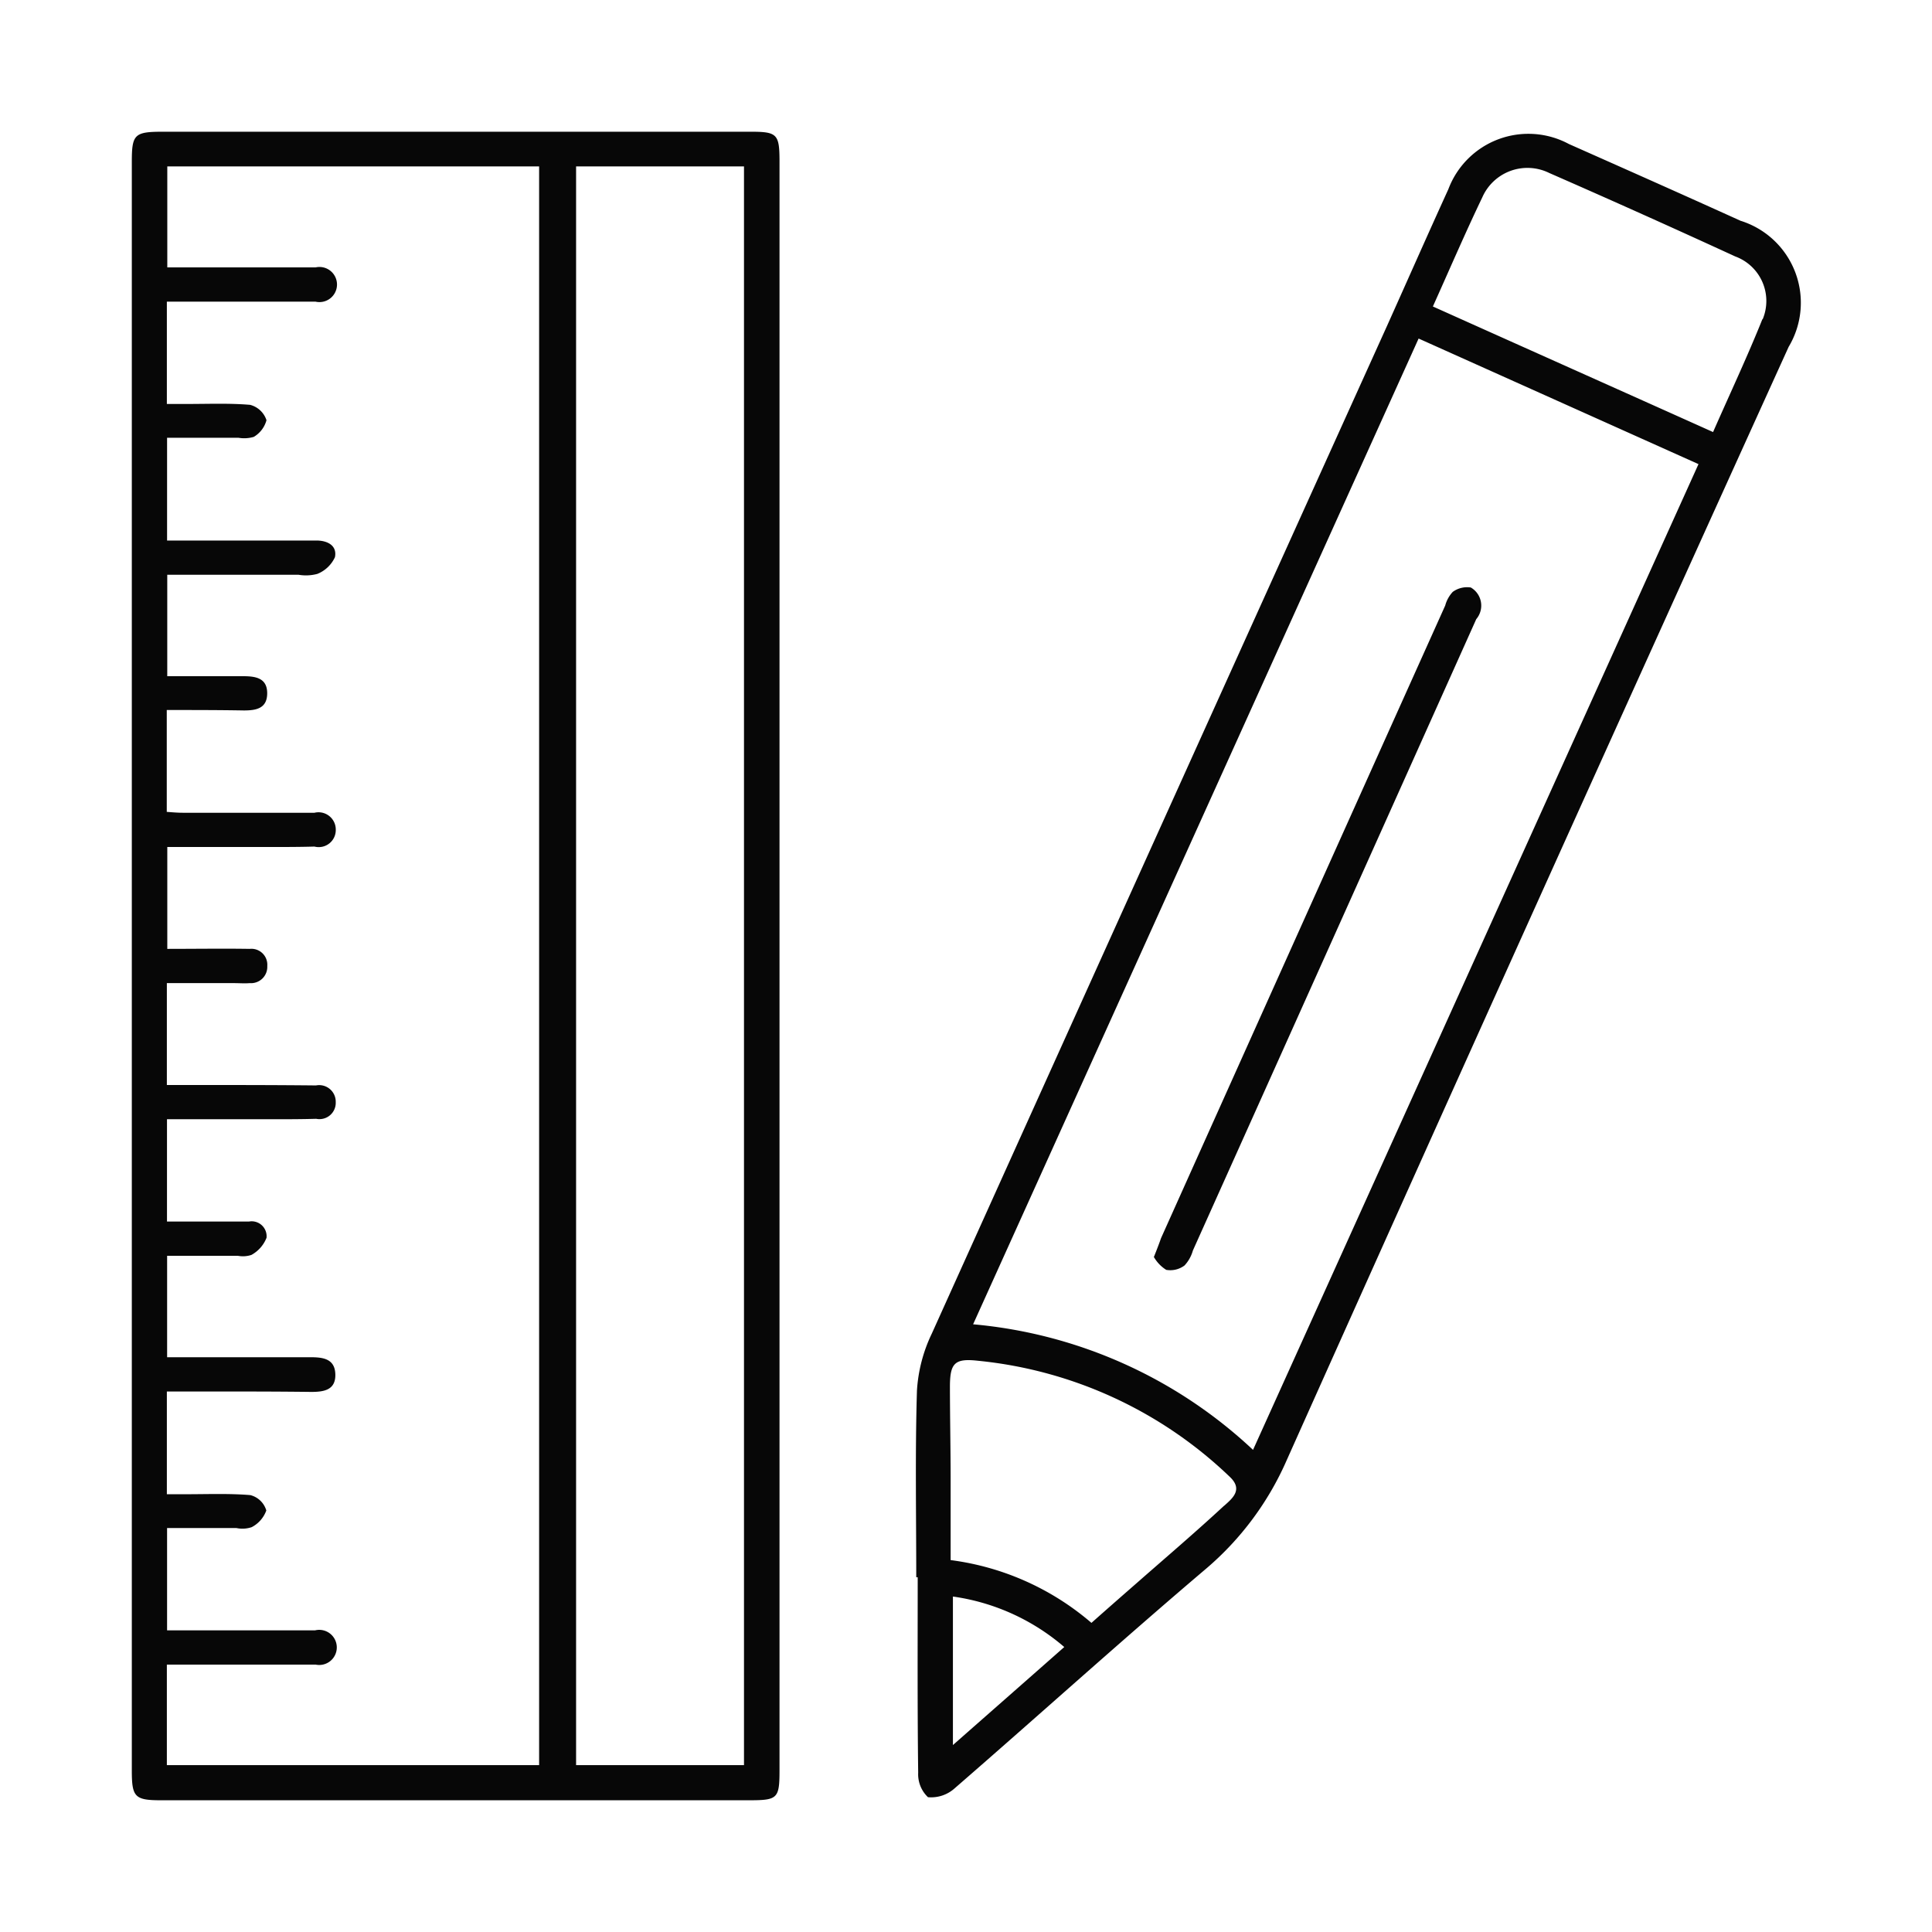 <svg xmlns="http://www.w3.org/2000/svg" width="44" height="44" viewBox="0 0 44 44">
  <defs>
    <style>
      .cls-1 {
        fill: #070707;
        fill-rule: evenodd;
      }
    </style>
  </defs>
  <path id="形状_666" data-name="形状 666" class="cls-1" d="M650.107,1277h-13.4c-0.648,0-.705.06-0.705,0.69v36.63c0,0.61.067,0.68,0.671,0.68h13.363c0.683,0,.717-0.03.717-0.71v-36.63C650.751,1277.06,650.7,1277,650.107,1277Zm-4.829,37.2H636.8v-2.29h3.387a0.4,0.4,0,1,0-.011-0.78h-3.371v-2.33h1.579a0.661,0.661,0,0,0,.348-0.02,0.693,0.693,0,0,0,.333-0.38,0.509,0.509,0,0,0-.364-0.35c-0.483-.04-0.971-0.02-1.457-0.02H636.8v-2.34h0.887c0.8,0,1.6,0,2.4.01,0.287,0,.559-0.04.55-0.4s-0.287-.39-0.569-0.39h-3.262v-2.31h1.611a0.618,0.618,0,0,0,.309-0.02,0.766,0.766,0,0,0,.344-0.39,0.34,0.34,0,0,0-.4-0.37h-1.867v-2.33h2.373c0.342,0,.684,0,1.025-0.01a0.371,0.371,0,0,0,.445-0.38,0.377,0.377,0,0,0-.449-0.38c-0.972-.01-1.945-0.01-2.917-0.01H636.8v-2.32h1.533c0.118,0,.237.01,0.354,0a0.371,0.371,0,0,0,.4-0.39,0.363,0.363,0,0,0-.4-0.39c-0.616-.01-1.233,0-1.877,0v-2.32h2.326c0.342,0,.684,0,1.025-0.01a0.388,0.388,0,0,0,.486-0.38,0.393,0.393,0,0,0-.485-0.39h-3c-0.115,0-.23-0.01-0.364-0.02v-2.32c0.6,0,1.179,0,1.754.01,0.274,0,.527-0.04.533-0.38,0.006-.36-0.263-0.4-0.549-0.4h-1.727v-2.31H639.8a1.006,1.006,0,0,0,.428-0.02,0.748,0.748,0,0,0,.4-0.38c0.053-.26-0.161-0.38-0.423-0.38h-3.4v-2.34h1.627a0.777,0.777,0,0,0,.347-0.02,0.633,0.633,0,0,0,.29-0.38,0.532,0.532,0,0,0-.373-0.35c-0.469-.04-0.945-0.02-1.418-0.02H636.8v-2.33h3.386a0.4,0.4,0,1,0,0-.78H636.81v-2.3h8.468v36.41Zm4.666,0H646.12v-36.41h3.824v36.41Zm22.7-35.17c-1.3-.59-2.607-1.17-3.913-1.75a1.948,1.948,0,0,0-2.746,1.03c-0.474,1.04-.933,2.08-1.4,3.12q-5.184,11.46-10.363,22.94a3.479,3.479,0,0,0-.339,1.3c-0.043,1.42-.016,2.84-0.016,4.25H653.9c0,1.49-.008,2.97.011,4.45a0.721,0.721,0,0,0,.223.56,0.8,0.8,0,0,0,.605-0.2c1.913-1.66,3.792-3.36,5.724-5a6.842,6.842,0,0,0,1.843-2.48q5.681-12.69,11.429-25.35A1.956,1.956,0,0,0,672.647,1279.03Zm-17.942,34.71v-3.38a4.938,4.938,0,0,1,2.536,1.15C656.4,1312.25,655.579,1312.97,654.705,1313.74Zm6.178-5.45c-0.647.6-1.316,1.17-1.977,1.75-0.343.3-.686,0.6-1.046,0.92a6.124,6.124,0,0,0-3.207-1.43c0-.61,0-1.21,0-1.81,0-.71-0.015-1.42-0.016-2.13,0-.54.1-0.66,0.636-0.6a9.65,9.65,0,0,1,5.744,2.65C661.316,1307.93,661.059,1308.13,660.883,1308.29Zm0.657-1.27a10.7,10.7,0,0,0-6.375-2.86c3.38-7.48,6.752-14.94,10.146-22.45l6.374,2.86Zm11.6-25.75c-0.341.85-.732,1.68-1.123,2.57-2.137-.96-4.243-1.9-6.381-2.86,0.387-.86.739-1.68,1.123-2.48a1.123,1.123,0,0,1,1.528-.56q2.125,0.93,4.234,1.9A1.08,1.08,0,0,1,673.144,1281.27Zm-13.862,21.35a0.827,0.827,0,0,0,.285.3,0.538,0.538,0,0,0,.417-0.1,0.827,0.827,0,0,0,.19-0.34q3.228-7.185,6.454-14.38a0.476,0.476,0,0,0-.124-0.72,0.555,0.555,0,0,0-.412.1,0.736,0.736,0,0,0-.171.31q-3.237,7.2-6.473,14.41C659.4,1302.32,659.353,1302.44,659.282,1302.62Z" transform="translate(-633 -1274)"/>
</svg>

